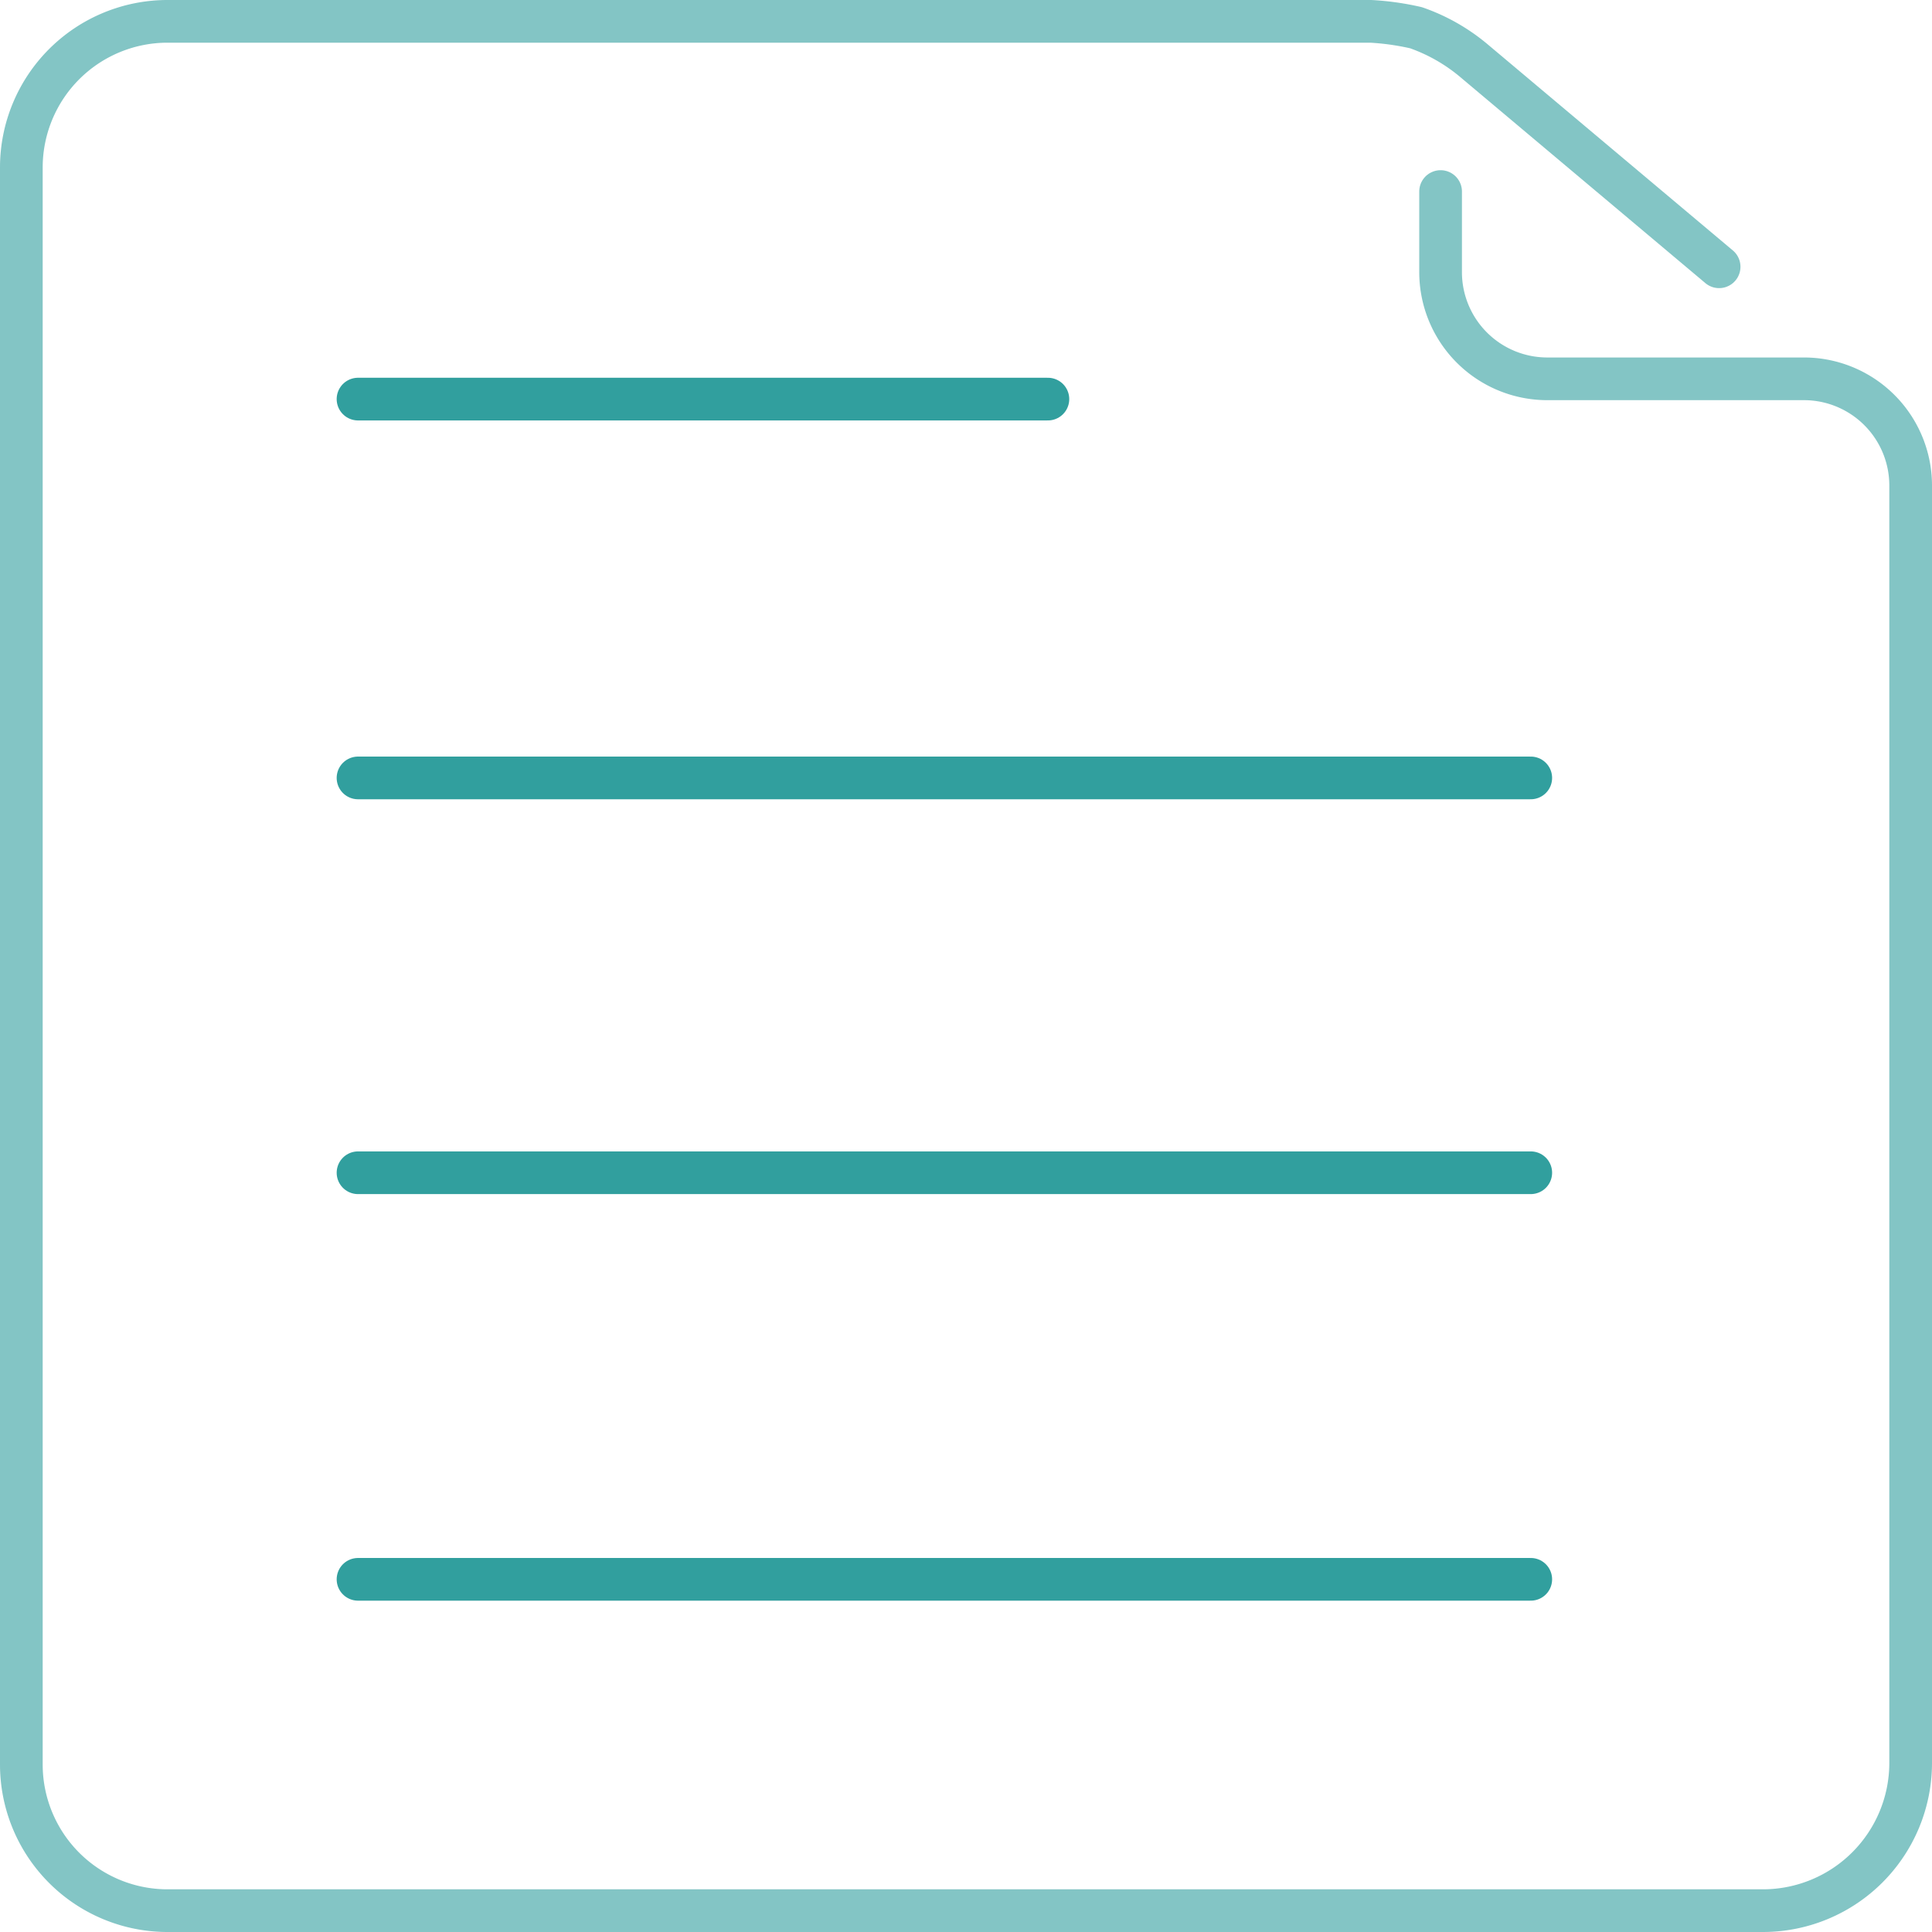 <svg xmlns="http://www.w3.org/2000/svg" viewBox="0 0 36.21 36.21"><defs><style>.cls-1,.cls-2{fill:none;stroke:#319f9e;stroke-linecap:round;stroke-linejoin:round;stroke-width:0.8px;}.cls-1{opacity:0.6;}</style></defs><title>Managing Orders_1</title><g id="Ebene_2" data-name="Ebene 2"><g id="Ebene_1-2" data-name="Ebene 1"><path class="cls-1" d="M32.22,5,27.64,1.15a3.45,3.45,0,0,0-1.1-.63A5,5,0,0,0,25.69.4H3.14A2.74,2.74,0,0,0,.4,3.14V33.07a2.74,2.74,0,0,0,2.74,2.74H33.05a2.77,2.77,0,0,0,2.76-2.76V9.1a2,2,0,0,0-2-2H29a2,2,0,0,1-2-2V3.59"/><polyline class="cls-2" points="6.71 7.48 10.57 7.48 19.64 7.48"/><line class="cls-2" x1="6.71" y1="14.58" x2="28.69" y2="14.58"/><line class="cls-2" x1="6.71" y1="21.98" x2="28.69" y2="21.98"/><line class="cls-2" x1="6.71" y1="29.6" x2="28.69" y2="29.6"/></g></g></svg>